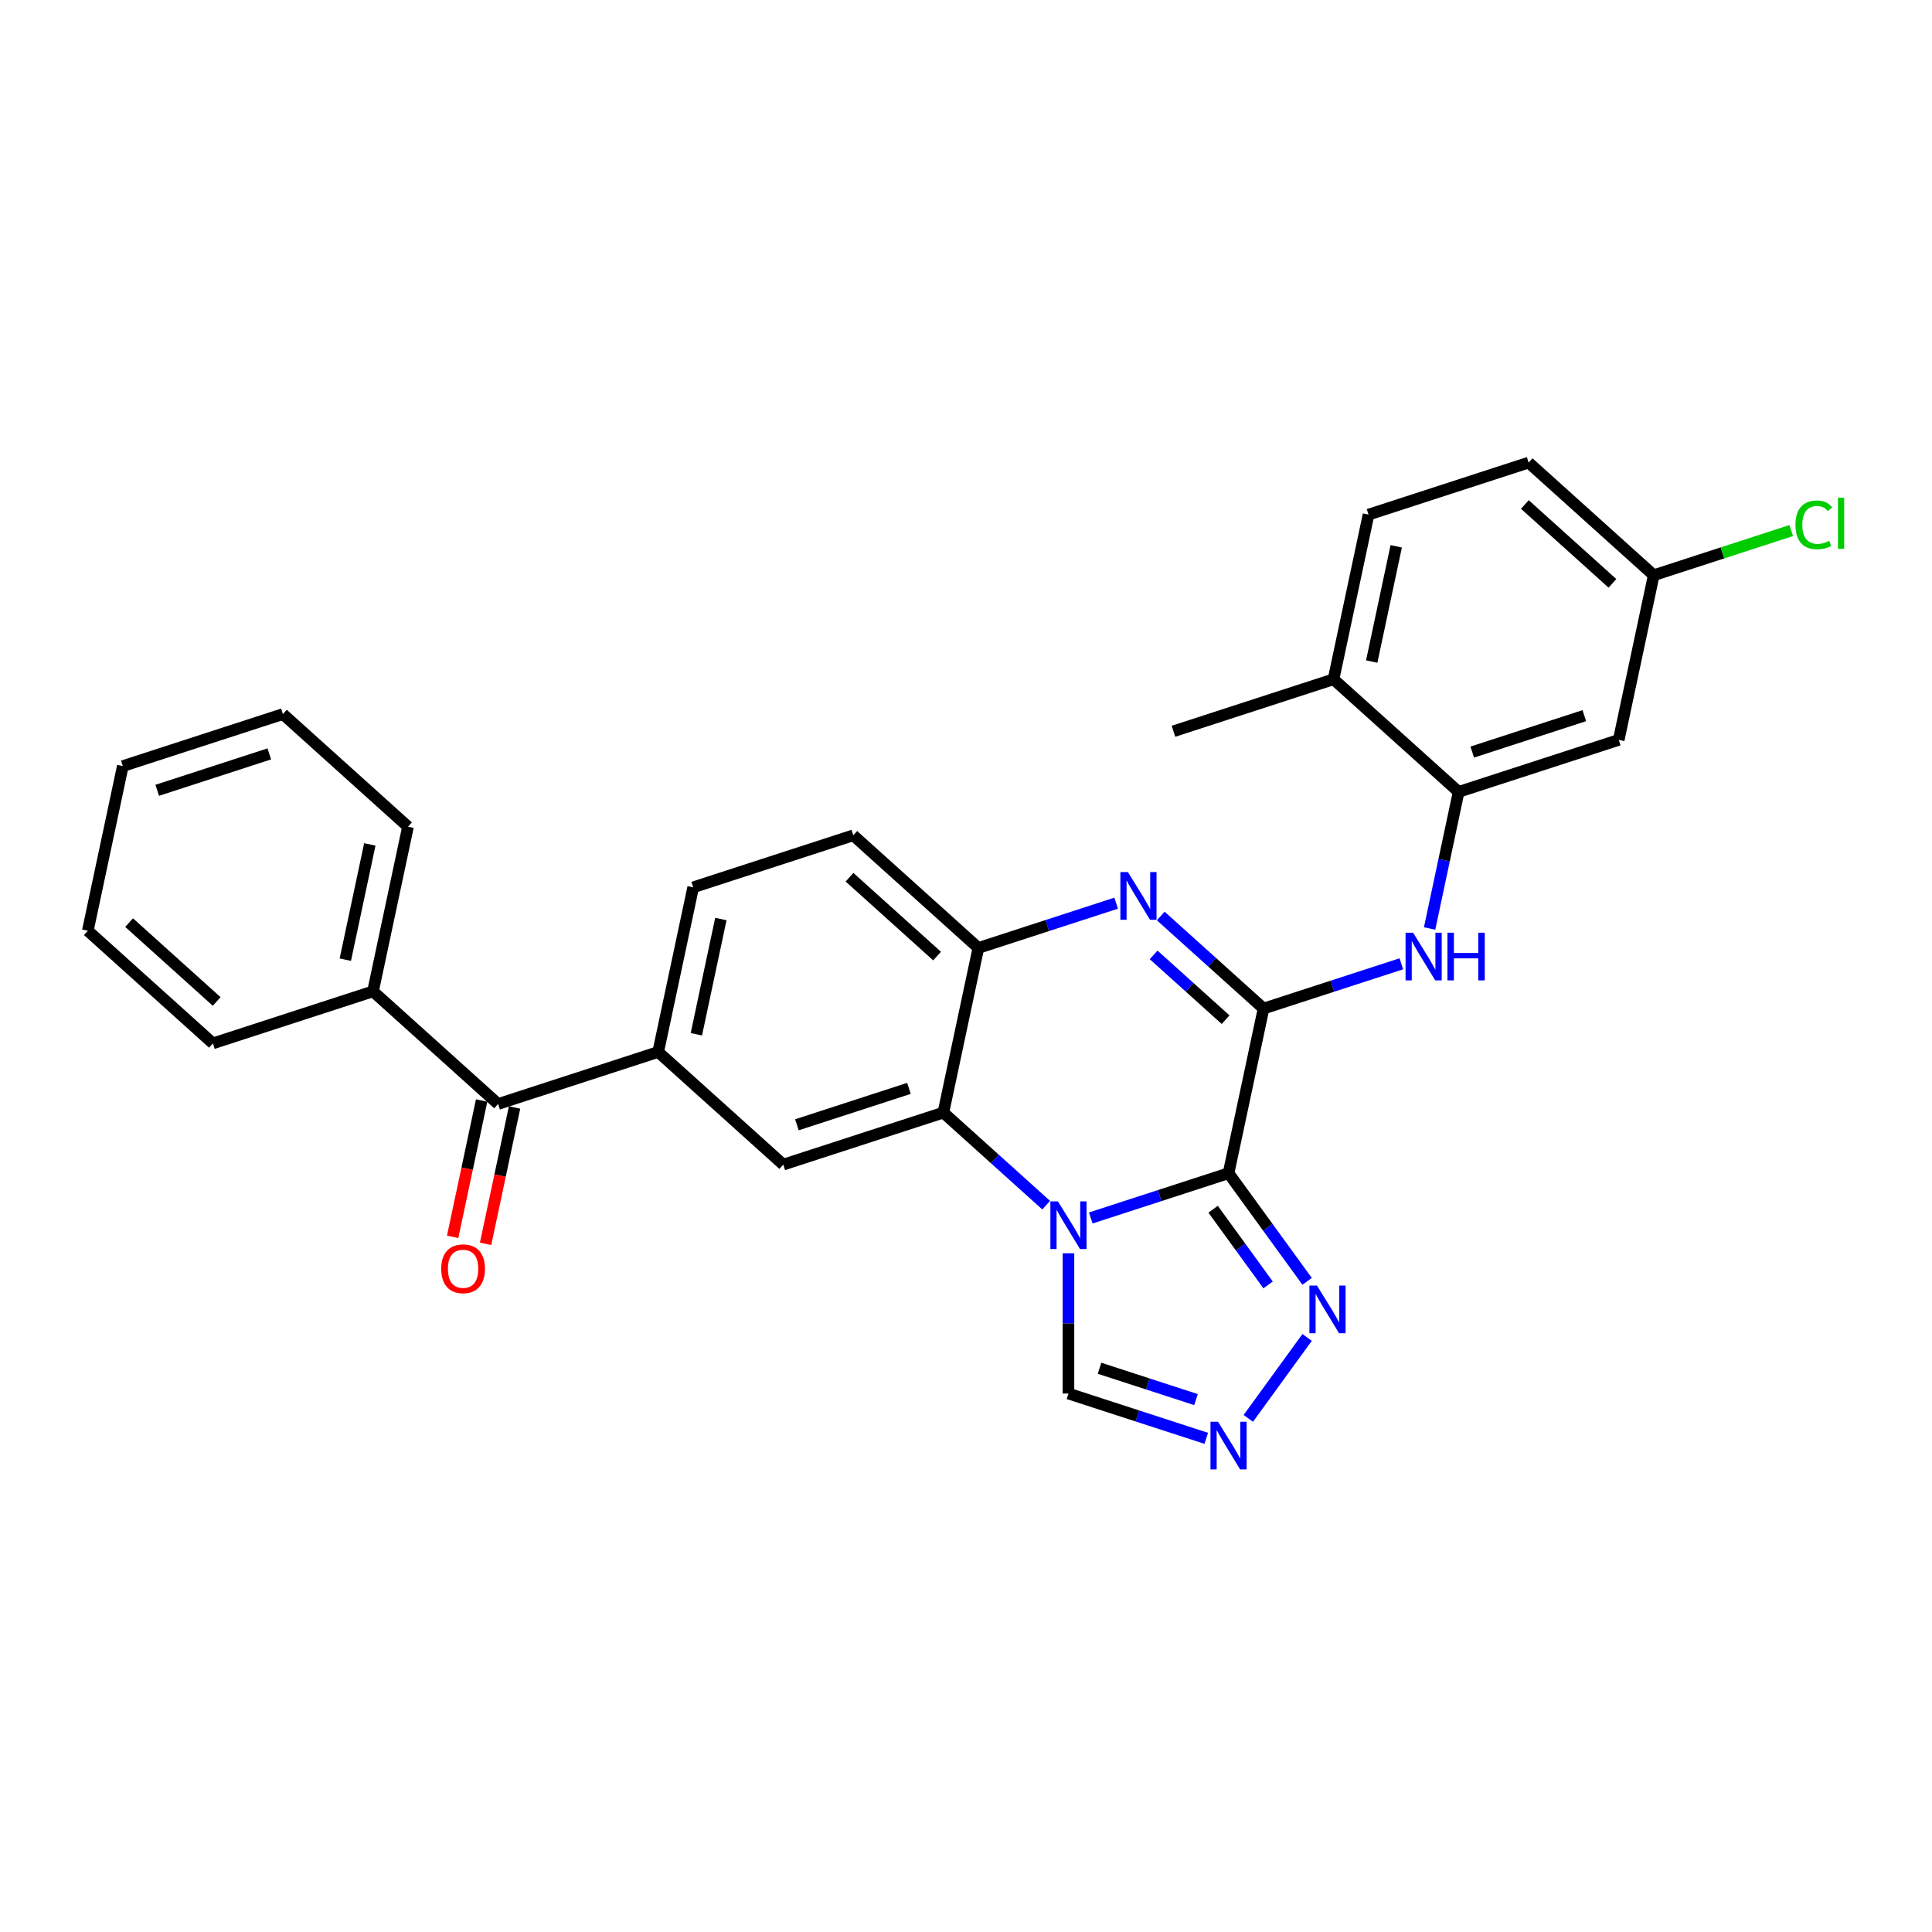 <?xml version='1.0' encoding='iso-8859-1'?>
<svg version='1.1' baseProfile='full'
              xmlns='http://www.w3.org/2000/svg'
                      xmlns:rdkit='http://www.rdkit.org/xml'
                      xmlns:xlink='http://www.w3.org/1999/xlink'
                  xml:space='preserve'
width='1000px' height='1000px' viewBox='0 0 1000 1000'>
<!-- END OF HEADER -->
<rect style='opacity:1.0;fill:#FFFFFF;stroke:none' width='1000' height='1000' x='0' y='0'> </rect>
<path class='bond-0' d='M 635.896,607.252 L 600.233,618.84' style='fill:none;fill-rule:evenodd;stroke:#000000;stroke-width:6px;stroke-linecap:butt;stroke-linejoin:miter;stroke-opacity:1' />
<path class='bond-0' d='M 600.233,618.84 L 564.569,630.427' style='fill:none;fill-rule:evenodd;stroke:#0000FF;stroke-width:6px;stroke-linecap:butt;stroke-linejoin:miter;stroke-opacity:1' />
<path class='bond-1' d='M 635.896,607.252 L 654.011,522.029' style='fill:none;fill-rule:evenodd;stroke:#000000;stroke-width:6px;stroke-linecap:butt;stroke-linejoin:miter;stroke-opacity:1' />
<path class='bond-4' d='M 635.896,607.252 L 656.229,635.238' style='fill:none;fill-rule:evenodd;stroke:#000000;stroke-width:6px;stroke-linecap:butt;stroke-linejoin:miter;stroke-opacity:1' />
<path class='bond-4' d='M 656.229,635.238 L 676.562,663.224' style='fill:none;fill-rule:evenodd;stroke:#0000FF;stroke-width:6px;stroke-linecap:butt;stroke-linejoin:miter;stroke-opacity:1' />
<path class='bond-4' d='M 627.899,625.89 L 642.132,645.48' style='fill:none;fill-rule:evenodd;stroke:#000000;stroke-width:6px;stroke-linecap:butt;stroke-linejoin:miter;stroke-opacity:1' />
<path class='bond-4' d='M 642.132,645.48 L 656.365,665.07' style='fill:none;fill-rule:evenodd;stroke:#0000FF;stroke-width:6px;stroke-linecap:butt;stroke-linejoin:miter;stroke-opacity:1' />
<path class='bond-3' d='M 541.498,623.789 L 514.892,599.833' style='fill:none;fill-rule:evenodd;stroke:#0000FF;stroke-width:6px;stroke-linecap:butt;stroke-linejoin:miter;stroke-opacity:1' />
<path class='bond-3' d='M 514.892,599.833 L 488.286,575.876' style='fill:none;fill-rule:evenodd;stroke:#000000;stroke-width:6px;stroke-linecap:butt;stroke-linejoin:miter;stroke-opacity:1' />
<path class='bond-9' d='M 553.034,648.691 L 553.034,684.997' style='fill:none;fill-rule:evenodd;stroke:#0000FF;stroke-width:6px;stroke-linecap:butt;stroke-linejoin:miter;stroke-opacity:1' />
<path class='bond-9' d='M 553.034,684.997 L 553.034,721.302' style='fill:none;fill-rule:evenodd;stroke:#000000;stroke-width:6px;stroke-linecap:butt;stroke-linejoin:miter;stroke-opacity:1' />
<path class='bond-2' d='M 654.011,522.029 L 627.405,498.073' style='fill:none;fill-rule:evenodd;stroke:#000000;stroke-width:6px;stroke-linecap:butt;stroke-linejoin:miter;stroke-opacity:1' />
<path class='bond-2' d='M 627.405,498.073 L 600.799,474.117' style='fill:none;fill-rule:evenodd;stroke:#0000FF;stroke-width:6px;stroke-linecap:butt;stroke-linejoin:miter;stroke-opacity:1' />
<path class='bond-2' d='M 634.369,527.792 L 615.745,511.022' style='fill:none;fill-rule:evenodd;stroke:#000000;stroke-width:6px;stroke-linecap:butt;stroke-linejoin:miter;stroke-opacity:1' />
<path class='bond-2' d='M 615.745,511.022 L 597.121,494.253' style='fill:none;fill-rule:evenodd;stroke:#0000FF;stroke-width:6px;stroke-linecap:butt;stroke-linejoin:miter;stroke-opacity:1' />
<path class='bond-6' d='M 654.011,522.029 L 689.674,510.441' style='fill:none;fill-rule:evenodd;stroke:#000000;stroke-width:6px;stroke-linecap:butt;stroke-linejoin:miter;stroke-opacity:1' />
<path class='bond-6' d='M 689.674,510.441 L 725.338,498.854' style='fill:none;fill-rule:evenodd;stroke:#0000FF;stroke-width:6px;stroke-linecap:butt;stroke-linejoin:miter;stroke-opacity:1' />
<path class='bond-5' d='M 577.727,467.478 L 542.064,479.066' style='fill:none;fill-rule:evenodd;stroke:#0000FF;stroke-width:6px;stroke-linecap:butt;stroke-linejoin:miter;stroke-opacity:1' />
<path class='bond-5' d='M 542.064,479.066 L 506.4,490.654' style='fill:none;fill-rule:evenodd;stroke:#000000;stroke-width:6px;stroke-linecap:butt;stroke-linejoin:miter;stroke-opacity:1' />
<path class='bond-8' d='M 488.286,575.876 L 405.423,602.8' style='fill:none;fill-rule:evenodd;stroke:#000000;stroke-width:6px;stroke-linecap:butt;stroke-linejoin:miter;stroke-opacity:1' />
<path class='bond-8' d='M 470.472,563.342 L 412.468,582.189' style='fill:none;fill-rule:evenodd;stroke:#000000;stroke-width:6px;stroke-linecap:butt;stroke-linejoin:miter;stroke-opacity:1' />
<path class='bond-30' d='M 488.286,575.876 L 506.4,490.654' style='fill:none;fill-rule:evenodd;stroke:#000000;stroke-width:6px;stroke-linecap:butt;stroke-linejoin:miter;stroke-opacity:1' />
<path class='bond-7' d='M 676.562,692.254 L 646.116,734.159' style='fill:none;fill-rule:evenodd;stroke:#0000FF;stroke-width:6px;stroke-linecap:butt;stroke-linejoin:miter;stroke-opacity:1' />
<path class='bond-15' d='M 506.4,490.654 L 441.653,432.354' style='fill:none;fill-rule:evenodd;stroke:#000000;stroke-width:6px;stroke-linecap:butt;stroke-linejoin:miter;stroke-opacity:1' />
<path class='bond-15' d='M 485.028,494.858 L 439.705,454.049' style='fill:none;fill-rule:evenodd;stroke:#000000;stroke-width:6px;stroke-linecap:butt;stroke-linejoin:miter;stroke-opacity:1' />
<path class='bond-10' d='M 739.959,480.59 L 747.473,445.236' style='fill:none;fill-rule:evenodd;stroke:#0000FF;stroke-width:6px;stroke-linecap:butt;stroke-linejoin:miter;stroke-opacity:1' />
<path class='bond-10' d='M 747.473,445.236 L 754.988,409.883' style='fill:none;fill-rule:evenodd;stroke:#000000;stroke-width:6px;stroke-linecap:butt;stroke-linejoin:miter;stroke-opacity:1' />
<path class='bond-29' d='M 624.361,744.478 L 588.697,732.89' style='fill:none;fill-rule:evenodd;stroke:#0000FF;stroke-width:6px;stroke-linecap:butt;stroke-linejoin:miter;stroke-opacity:1' />
<path class='bond-29' d='M 588.697,732.89 L 553.034,721.302' style='fill:none;fill-rule:evenodd;stroke:#000000;stroke-width:6px;stroke-linecap:butt;stroke-linejoin:miter;stroke-opacity:1' />
<path class='bond-29' d='M 619.046,724.429 L 594.082,716.318' style='fill:none;fill-rule:evenodd;stroke:#0000FF;stroke-width:6px;stroke-linecap:butt;stroke-linejoin:miter;stroke-opacity:1' />
<path class='bond-29' d='M 594.082,716.318 L 569.117,708.206' style='fill:none;fill-rule:evenodd;stroke:#000000;stroke-width:6px;stroke-linecap:butt;stroke-linejoin:miter;stroke-opacity:1' />
<path class='bond-11' d='M 405.423,602.8 L 340.675,544.501' style='fill:none;fill-rule:evenodd;stroke:#000000;stroke-width:6px;stroke-linecap:butt;stroke-linejoin:miter;stroke-opacity:1' />
<path class='bond-13' d='M 754.988,409.883 L 837.851,382.959' style='fill:none;fill-rule:evenodd;stroke:#000000;stroke-width:6px;stroke-linecap:butt;stroke-linejoin:miter;stroke-opacity:1' />
<path class='bond-13' d='M 762.033,389.271 L 820.036,370.425' style='fill:none;fill-rule:evenodd;stroke:#000000;stroke-width:6px;stroke-linecap:butt;stroke-linejoin:miter;stroke-opacity:1' />
<path class='bond-14' d='M 754.988,409.883 L 690.24,351.583' style='fill:none;fill-rule:evenodd;stroke:#000000;stroke-width:6px;stroke-linecap:butt;stroke-linejoin:miter;stroke-opacity:1' />
<path class='bond-12' d='M 340.675,544.501 L 257.813,571.425' style='fill:none;fill-rule:evenodd;stroke:#000000;stroke-width:6px;stroke-linecap:butt;stroke-linejoin:miter;stroke-opacity:1' />
<path class='bond-31' d='M 340.675,544.501 L 358.79,459.278' style='fill:none;fill-rule:evenodd;stroke:#000000;stroke-width:6px;stroke-linecap:butt;stroke-linejoin:miter;stroke-opacity:1' />
<path class='bond-31' d='M 360.437,535.34 L 373.117,475.684' style='fill:none;fill-rule:evenodd;stroke:#000000;stroke-width:6px;stroke-linecap:butt;stroke-linejoin:miter;stroke-opacity:1' />
<path class='bond-17' d='M 249.29,569.613 L 241.791,604.897' style='fill:none;fill-rule:evenodd;stroke:#000000;stroke-width:6px;stroke-linecap:butt;stroke-linejoin:miter;stroke-opacity:1' />
<path class='bond-17' d='M 241.791,604.897 L 234.291,640.181' style='fill:none;fill-rule:evenodd;stroke:#FF0000;stroke-width:6px;stroke-linecap:butt;stroke-linejoin:miter;stroke-opacity:1' />
<path class='bond-17' d='M 266.335,573.236 L 258.835,608.52' style='fill:none;fill-rule:evenodd;stroke:#000000;stroke-width:6px;stroke-linecap:butt;stroke-linejoin:miter;stroke-opacity:1' />
<path class='bond-17' d='M 258.835,608.52 L 251.335,643.804' style='fill:none;fill-rule:evenodd;stroke:#FF0000;stroke-width:6px;stroke-linecap:butt;stroke-linejoin:miter;stroke-opacity:1' />
<path class='bond-18' d='M 257.813,571.425 L 193.065,513.125' style='fill:none;fill-rule:evenodd;stroke:#000000;stroke-width:6px;stroke-linecap:butt;stroke-linejoin:miter;stroke-opacity:1' />
<path class='bond-20' d='M 837.851,382.959 L 855.965,297.736' style='fill:none;fill-rule:evenodd;stroke:#000000;stroke-width:6px;stroke-linecap:butt;stroke-linejoin:miter;stroke-opacity:1' />
<path class='bond-19' d='M 690.24,351.583 L 708.355,266.36' style='fill:none;fill-rule:evenodd;stroke:#000000;stroke-width:6px;stroke-linecap:butt;stroke-linejoin:miter;stroke-opacity:1' />
<path class='bond-19' d='M 710.002,342.423 L 722.682,282.767' style='fill:none;fill-rule:evenodd;stroke:#000000;stroke-width:6px;stroke-linecap:butt;stroke-linejoin:miter;stroke-opacity:1' />
<path class='bond-23' d='M 690.24,351.583 L 607.378,378.507' style='fill:none;fill-rule:evenodd;stroke:#000000;stroke-width:6px;stroke-linecap:butt;stroke-linejoin:miter;stroke-opacity:1' />
<path class='bond-16' d='M 441.653,432.354 L 358.79,459.278' style='fill:none;fill-rule:evenodd;stroke:#000000;stroke-width:6px;stroke-linecap:butt;stroke-linejoin:miter;stroke-opacity:1' />
<path class='bond-24' d='M 193.065,513.125 L 211.18,427.902' style='fill:none;fill-rule:evenodd;stroke:#000000;stroke-width:6px;stroke-linecap:butt;stroke-linejoin:miter;stroke-opacity:1' />
<path class='bond-24' d='M 178.738,496.719 L 191.418,437.063' style='fill:none;fill-rule:evenodd;stroke:#000000;stroke-width:6px;stroke-linecap:butt;stroke-linejoin:miter;stroke-opacity:1' />
<path class='bond-25' d='M 193.065,513.125 L 110.202,540.049' style='fill:none;fill-rule:evenodd;stroke:#000000;stroke-width:6px;stroke-linecap:butt;stroke-linejoin:miter;stroke-opacity:1' />
<path class='bond-21' d='M 708.355,266.36 L 791.217,239.437' style='fill:none;fill-rule:evenodd;stroke:#000000;stroke-width:6px;stroke-linecap:butt;stroke-linejoin:miter;stroke-opacity:1' />
<path class='bond-22' d='M 855.965,297.736 L 891.55,286.174' style='fill:none;fill-rule:evenodd;stroke:#000000;stroke-width:6px;stroke-linecap:butt;stroke-linejoin:miter;stroke-opacity:1' />
<path class='bond-22' d='M 891.55,286.174 L 927.135,274.611' style='fill:none;fill-rule:evenodd;stroke:#00CC00;stroke-width:6px;stroke-linecap:butt;stroke-linejoin:miter;stroke-opacity:1' />
<path class='bond-32' d='M 855.965,297.736 L 791.217,239.437' style='fill:none;fill-rule:evenodd;stroke:#000000;stroke-width:6px;stroke-linecap:butt;stroke-linejoin:miter;stroke-opacity:1' />
<path class='bond-32' d='M 834.593,301.941 L 789.27,261.131' style='fill:none;fill-rule:evenodd;stroke:#000000;stroke-width:6px;stroke-linecap:butt;stroke-linejoin:miter;stroke-opacity:1' />
<path class='bond-26' d='M 211.18,427.902 L 146.432,369.603' style='fill:none;fill-rule:evenodd;stroke:#000000;stroke-width:6px;stroke-linecap:butt;stroke-linejoin:miter;stroke-opacity:1' />
<path class='bond-27' d='M 110.202,540.049 L 45.455,481.75' style='fill:none;fill-rule:evenodd;stroke:#000000;stroke-width:6px;stroke-linecap:butt;stroke-linejoin:miter;stroke-opacity:1' />
<path class='bond-27' d='M 112.15,518.355 L 66.827,477.545' style='fill:none;fill-rule:evenodd;stroke:#000000;stroke-width:6px;stroke-linecap:butt;stroke-linejoin:miter;stroke-opacity:1' />
<path class='bond-33' d='M 146.432,369.603 L 63.569,396.527' style='fill:none;fill-rule:evenodd;stroke:#000000;stroke-width:6px;stroke-linecap:butt;stroke-linejoin:miter;stroke-opacity:1' />
<path class='bond-33' d='M 139.387,390.214 L 81.383,409.061' style='fill:none;fill-rule:evenodd;stroke:#000000;stroke-width:6px;stroke-linecap:butt;stroke-linejoin:miter;stroke-opacity:1' />
<path class='bond-28' d='M 45.455,481.75 L 63.569,396.527' style='fill:none;fill-rule:evenodd;stroke:#000000;stroke-width:6px;stroke-linecap:butt;stroke-linejoin:miter;stroke-opacity:1' />
<path  class='atom-1' d='M 547.579 621.838
L 555.665 634.908
Q 556.466 636.197, 557.756 638.532
Q 559.045 640.867, 559.115 641.006
L 559.115 621.838
L 562.391 621.838
L 562.391 646.513
L 559.01 646.513
L 550.333 632.224
Q 549.322 630.551, 548.242 628.634
Q 547.196 626.718, 546.882 626.125
L 546.882 646.513
L 543.676 646.513
L 543.676 621.838
L 547.579 621.838
' fill='#0000FF'/>
<path  class='atom-3' d='M 583.809 451.393
L 591.894 464.462
Q 592.696 465.751, 593.985 468.086
Q 595.275 470.421, 595.344 470.561
L 595.344 451.393
L 598.62 451.393
L 598.62 476.067
L 595.24 476.067
L 586.562 461.778
Q 585.551 460.105, 584.471 458.189
Q 583.425 456.272, 583.112 455.679
L 583.112 476.067
L 579.906 476.067
L 579.906 451.393
L 583.809 451.393
' fill='#0000FF'/>
<path  class='atom-5' d='M 681.654 665.402
L 689.739 678.471
Q 690.541 679.76, 691.83 682.095
Q 693.12 684.43, 693.189 684.57
L 693.189 665.402
L 696.465 665.402
L 696.465 690.076
L 693.085 690.076
L 684.407 675.787
Q 683.396 674.115, 682.316 672.198
Q 681.27 670.281, 680.957 669.689
L 680.957 690.076
L 677.751 690.076
L 677.751 665.402
L 681.654 665.402
' fill='#0000FF'/>
<path  class='atom-7' d='M 731.419 482.768
L 739.505 495.837
Q 740.306 497.127, 741.596 499.462
Q 742.885 501.797, 742.955 501.936
L 742.955 482.768
L 746.231 482.768
L 746.231 507.443
L 742.85 507.443
L 734.172 493.154
Q 733.162 491.481, 732.081 489.564
Q 731.036 487.647, 730.722 487.055
L 730.722 507.443
L 727.516 507.443
L 727.516 482.768
L 731.419 482.768
' fill='#0000FF'/>
<path  class='atom-7' d='M 749.193 482.768
L 752.539 482.768
L 752.539 493.258
L 765.155 493.258
L 765.155 482.768
L 768.5 482.768
L 768.5 507.443
L 765.155 507.443
L 765.155 496.046
L 752.539 496.046
L 752.539 507.443
L 749.193 507.443
L 749.193 482.768
' fill='#0000FF'/>
<path  class='atom-8' d='M 630.442 735.889
L 638.527 748.958
Q 639.329 750.247, 640.618 752.582
Q 641.908 754.917, 641.978 755.057
L 641.978 735.889
L 645.254 735.889
L 645.254 760.563
L 641.873 760.563
L 633.195 746.274
Q 632.184 744.602, 631.104 742.685
Q 630.059 740.768, 629.745 740.176
L 629.745 760.563
L 626.539 760.563
L 626.539 735.889
L 630.442 735.889
' fill='#0000FF'/>
<path  class='atom-18' d='M 228.372 656.717
Q 228.372 650.792, 231.299 647.482
Q 234.227 644.171, 239.698 644.171
Q 245.17 644.171, 248.097 647.482
Q 251.025 650.792, 251.025 656.717
Q 251.025 662.711, 248.062 666.127
Q 245.1 669.507, 239.698 669.507
Q 234.261 669.507, 231.299 666.127
Q 228.372 662.746, 228.372 656.717
M 239.698 666.719
Q 243.462 666.719, 245.483 664.21
Q 247.54 661.666, 247.54 656.717
Q 247.54 651.873, 245.483 649.433
Q 243.462 646.959, 239.698 646.959
Q 235.934 646.959, 233.878 649.398
Q 231.857 651.838, 231.857 656.717
Q 231.857 661.701, 233.878 664.21
Q 235.934 666.719, 239.698 666.719
' fill='#FF0000'/>
<path  class='atom-23' d='M 929.314 271.666
Q 929.314 265.532, 932.171 262.326
Q 935.064 259.085, 940.535 259.085
Q 945.624 259.085, 948.342 262.675
L 946.042 264.557
Q 944.055 261.943, 940.535 261.943
Q 936.806 261.943, 934.82 264.452
Q 932.868 266.926, 932.868 271.666
Q 932.868 276.545, 934.89 279.054
Q 936.946 281.564, 940.919 281.564
Q 943.637 281.564, 946.809 279.926
L 947.784 282.54
Q 946.495 283.376, 944.543 283.864
Q 942.592 284.352, 940.431 284.352
Q 935.064 284.352, 932.171 281.076
Q 929.314 277.8, 929.314 271.666
' fill='#00CC00'/>
<path  class='atom-23' d='M 951.339 257.586
L 954.545 257.586
L 954.545 284.038
L 951.339 284.038
L 951.339 257.586
' fill='#00CC00'/>
</svg>
